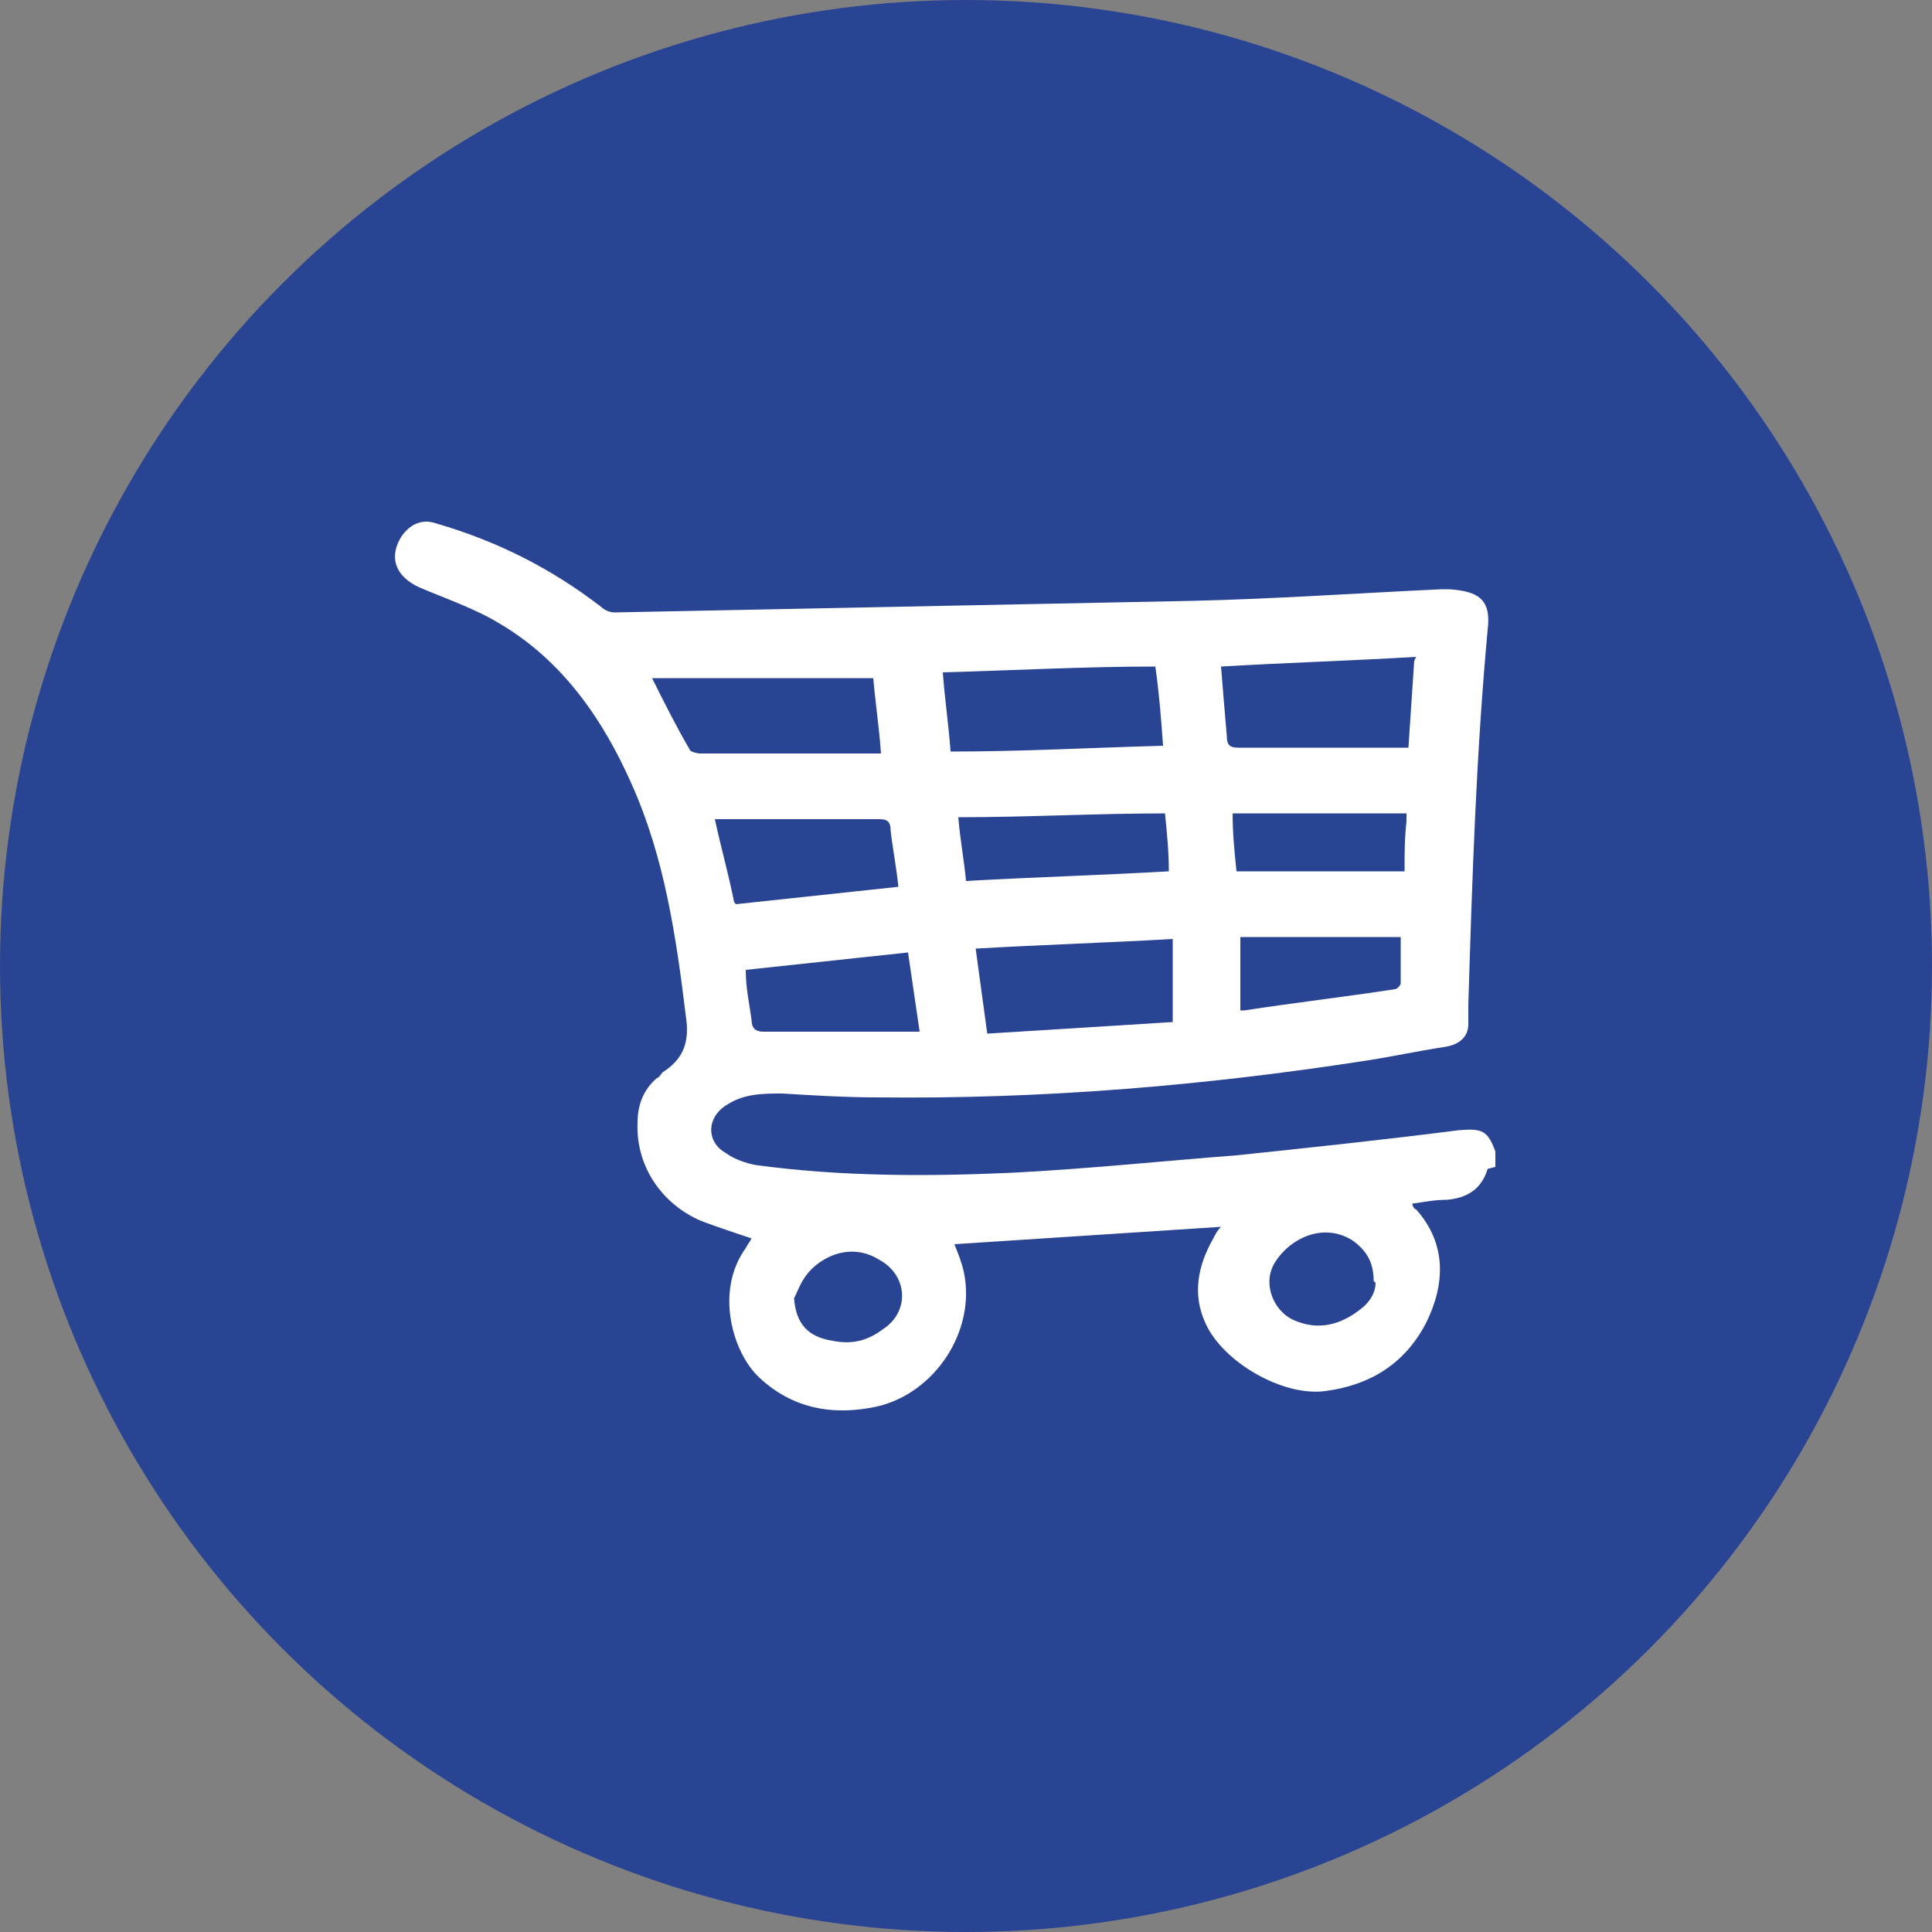 <?xml version="1.0" encoding="UTF-8"?> <svg xmlns="http://www.w3.org/2000/svg" id="Layer_1" data-name="Layer 1" version="1.1" viewBox="0 0 100 100"><rect x="0" y="0" width="100" height="100" fill="#808080" stroke="none"/><defs><style> .cls-1 { fill: #2a4494; } .cls-1, .cls-2 { stroke-width: 0px; } .cls-2 { fill: #fff; } </style></defs><circle class="cls-1" cx="50" cy="50" r="50"></circle><path class="cls-2" d="M77,60.5c-.3,1-1,1.5-2.1,1.6-.6,0-1.1.1-1.8.2,0,.1.1.3.2.3,1.6,1.8,1.5,3.9.5,5.9-1.1,2.1-2.9,3.2-5.2,3.5-2.2.3-5.3-1.5-6.2-3.5-.7-1.5-.4-3,.4-4.4.1-.2.2-.4.4-.6-4.6.3-9.2.6-13.8.9.2.5.4,1,.5,1.5.6,3-1.5,6.2-4.5,6.9-2.3.5-4.4.1-6.1-1.5-1.4-1.3-2.3-4.5-.7-6.7.1-.2.2-.3.3-.5-.9-.3-1.8-.6-2.6-.9-2.1-.9-3.4-2.9-3.3-5.1,0-.9.3-1.7,1-2.3.1,0,.2-.2.3-.3,1.1-.7,1.4-1.6,1.2-2.9-.5-4.1-1.1-8.2-2.8-12-1.5-3.4-3.6-6.4-6.8-8.3-1.3-.8-2.8-1.3-4.2-1.9-1.1-.5-1.6-1.4-1-2.5.4-.7,1.1-1.1,1.9-.8,3.1.9,5.9,2.3,8.5,4.3.2.2.5.3.7.3,10-.2,19.9-.4,29.9-.6,4.3-.1,8.6-.4,12.9-.6.1,0,.3,0,.4,0,1.5.1,2.2.5,2,2.1-.6,6.5-.8,12.9-1,19.4,0,.3,0,.7,0,1,0,.7-.5,1.1-1.3,1.2-1.3.2-2.7.5-4,.7-8.4,1.3-16.8,2-25.3,1.9-1.6,0-3.3-.1-4.9-.2-1,0-2,0-2.9.6-1,.6-1.1,1.9,0,2.5.4.3,1,.5,1.5.6,4.4.6,8.9.6,13.3.4,3.9-.2,7.7-.6,11.6-.9,3.8-.4,7.6-.8,11.5-1.3,1.2-.1,1.5,0,1.9,1.1v.8ZM49.2,38.9c3.7,0,7.3-.2,11-.3-.1-1.4-.2-2.7-.4-4.1-3.7,0-7.3.2-11,.3.1,1.4.3,2.7.4,4.1ZM33.7,35c.7,1.4,1.3,2.6,2,3.8,0,.1.4.2.5.2,3,0,6,0,9,0,.1,0,.3,0,.4,0-.1-1.4-.3-2.7-.4-3.9h-11.6ZM60.7,52.8v-4.2c-3.4.2-6.8.3-10.2.5.2,1.5.4,2.9.6,4.4,3.3-.2,6.4-.4,9.6-.6ZM73.3,34c-3.4.2-6.7.3-10.1.5.1,1.3.2,2.4.3,3.6,0,.5.2.6.6.6,2.8,0,5.6,0,8.3,0,.2,0,.3,0,.5,0,.1-1.5.2-3,.3-4.5ZM38.1,46.8c2.8-.3,5.6-.6,8.4-.9-.1-1-.3-2-.4-2.9,0-.5-.2-.6-.6-.6-2.7,0-5.4,0-8.1,0-.1,0-.2,0-.4,0,.3,1.4.7,2.8,1,4.3ZM60.4,42.1c-3.6,0-7.2.2-10.8.2.1,1.2.3,2.2.4,3.3,3.5-.2,7-.3,10.5-.5,0-1-.1-2-.2-3ZM38.6,50.2c0,1,.2,1.8.3,2.6,0,.4.2.6.6.6,2.6,0,5.1,0,7.7,0,.1,0,.2,0,.4,0-.2-1.4-.4-2.7-.6-4.1-2.8.3-5.6.6-8.4.9ZM72.5,48.5h-8.3v3.8c.1,0,.2,0,.2,0,2.6-.4,5.2-.7,7.8-1.1.1,0,.3-.2.3-.3,0-.8,0-1.5,0-2.4ZM72.8,42.1h-9c0,1.1.1,2,.2,3h8.7c0-.9,0-1.7.1-2.6,0-.1,0-.3,0-.4ZM71.1,66.3c0-1-.4-1.6-1.1-2.1-1.6-1-3.4,0-4.1,1.3-.5,1,0,2.3,1,2.8,1.3.6,2.5.3,3.6-.6.5-.4.7-.9.7-1.3ZM41.1,67.2c.1,1.3.7,2,2,2.2,1,.2,1.8,0,2.6-.6,1.4-.9,1.3-2.8-.2-3.6-1.6-1-3.3,0-3.9,1-.2.3-.3.6-.5,1Z"></path></svg> 